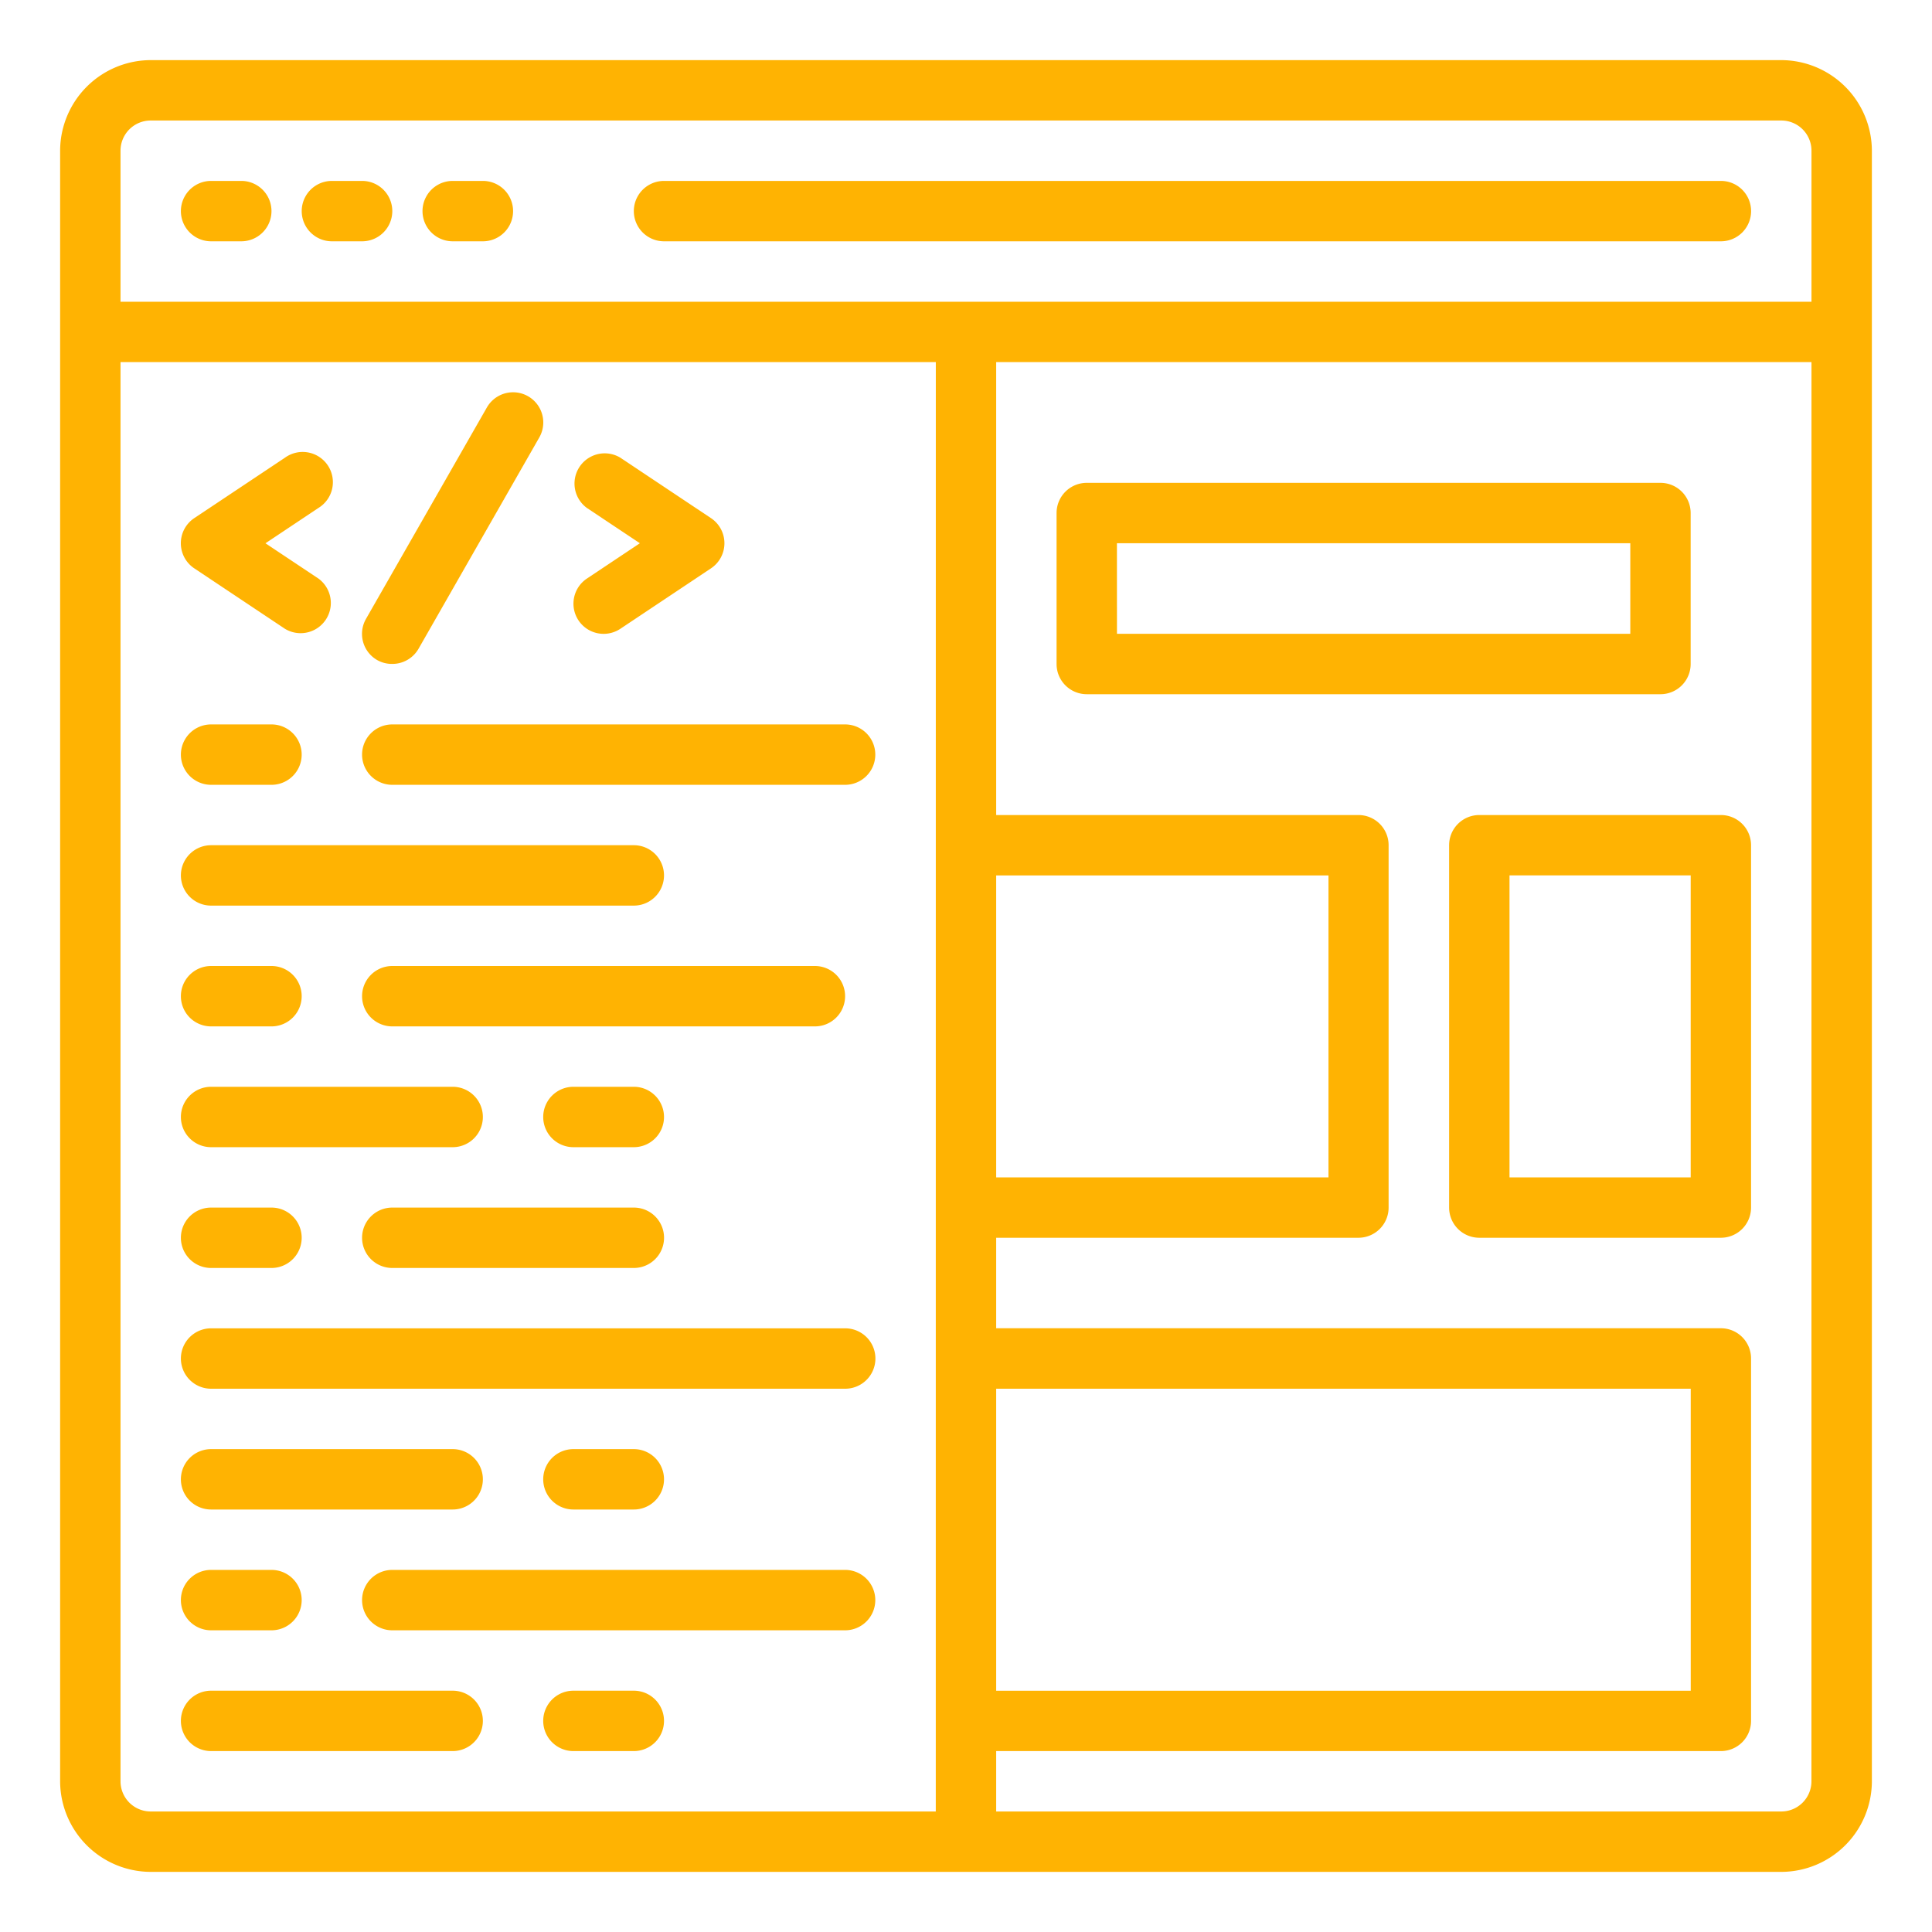 <svg xmlns="http://www.w3.org/2000/svg" width="50" height="50" viewBox="0 0 50 50">
  <g id="Research_design_develop" data-name="Research, design, &amp; develop" transform="translate(-25 -164)">
    <rect id="Rectangle_25" data-name="Rectangle 25" width="50" height="50" transform="translate(25 164)" fill="#c5c5c5" opacity="0"/>
    <g id="coding-programing-layout-customize-web_design" data-name="coding-programing-layout-customize-web design" transform="translate(24.556 163.556)">
      <path id="Path_7862" data-name="Path 7862" d="M46.543,2H4.344A2.351,2.351,0,0,0,2,4.344v42.2a2.351,2.351,0,0,0,2.344,2.344h42.2a2.351,2.351,0,0,0,2.344-2.344V4.344A2.351,2.351,0,0,0,46.543,2ZM24.662,47.325H4.344a.781.781,0,0,1-.781-.781V9.815h21.1Zm22.662-.781a.781.781,0,0,1-.781.781H26.225V45.762H44.98a.781.781,0,0,0,.781-.781V35.6a.781.781,0,0,0-.781-.781H26.225V32.477H35.6a.781.781,0,0,0,.781-.781V22.318a.781.781,0,0,0-.781-.781H26.225V9.815h21.1ZM26.225,44.2V36.384H44.2V44.2Zm0-13.285V23.1h8.6v7.815Zm21.1-22.662H3.563V4.344a.781.781,0,0,1,.781-.781h42.2a.781.781,0,0,1,.781.781Z" transform="translate(0 0)" fill="#ffb302"/>
      <path id="Path_7863" data-name="Path 7863" d="M7.563,6H6.781a.781.781,0,0,0,0,1.563h.781A.781.781,0,1,0,7.563,6Z" transform="translate(-0.874 -0.874)" fill="#ffb302"/>
      <path id="Path_7864" data-name="Path 7864" d="M11.563,6h-.781a.781.781,0,1,0,0,1.563h.781a.781.781,0,0,0,0-1.563Z" transform="translate(-1.748 -0.874)" fill="#ffb302"/>
      <path id="Path_7865" data-name="Path 7865" d="M15.563,6h-.781a.781.781,0,1,0,0,1.563h.781a.781.781,0,1,0,0-1.563Z" transform="translate(-2.622 -0.874)" fill="#ffb302"/>
      <path id="Path_7866" data-name="Path 7866" d="M49.914,6.781A.781.781,0,0,0,49.133,6H21.781a.781.781,0,0,0,0,1.563H49.133A.781.781,0,0,0,49.914,6.781Z" transform="translate(-4.152 -0.874)" fill="#ffb302"/>
      <path id="Path_7867" data-name="Path 7867" d="M19.131,19.341a.781.781,0,0,0,1.084.216l2.344-1.563a.781.781,0,0,0,0-1.3l-2.344-1.563a.782.782,0,0,0-.867,1.3l1.371.913-1.369.913a.781.781,0,0,0-.219,1.084Z" transform="translate(-3.715 -2.841)" fill="#ffb302"/>
      <path id="Path_7868" data-name="Path 7868" d="M6.347,17.995l2.344,1.563a.782.782,0,0,0,.867-1.3l-1.371-.913,1.369-.913a.782.782,0,1,0-.867-1.3L6.345,16.694a.781.781,0,0,0,0,1.3Z" transform="translate(-0.873 -2.841)" fill="#ffb302"/>
      <path id="Path_7869" data-name="Path 7869" d="M12.391,19.926a.772.772,0,0,0,.391.1.781.781,0,0,0,.679-.391l3.126-5.47a.781.781,0,1,0-1.357-.775L12.1,18.864A.781.781,0,0,0,12.391,19.926Z" transform="translate(-2.186 -2.4)" fill="#ffb302"/>
      <path id="Path_7870" data-name="Path 7870" d="M6.781,25.563H8.344a.781.781,0,1,0,0-1.563H6.781a.781.781,0,0,0,0,1.563Z" transform="translate(-0.874 -4.808)" fill="#ffb302"/>
      <path id="Path_7871" data-name="Path 7871" d="M6.781,29.563h10.94a.781.781,0,0,0,0-1.563H6.781a.781.781,0,0,0,0,1.563Z" transform="translate(-0.874 -5.682)" fill="#ffb302"/>
      <path id="Path_7872" data-name="Path 7872" d="M12.781,25.563H24.5A.781.781,0,1,0,24.5,24H12.781a.781.781,0,1,0,0,1.563Z" transform="translate(-2.185 -4.808)" fill="#ffb302"/>
      <path id="Path_7873" data-name="Path 7873" d="M6.781,41.563H8.344a.781.781,0,0,0,0-1.563H6.781a.781.781,0,0,0,0,1.563Z" transform="translate(-0.874 -8.304)" fill="#ffb302"/>
      <path id="Path_7874" data-name="Path 7874" d="M23.192,44H6.781a.781.781,0,0,0,0,1.563H23.192a.781.781,0,1,0,0-1.563Z" transform="translate(-0.874 -9.179)" fill="#ffb302"/>
      <path id="Path_7875" data-name="Path 7875" d="M19.033,40H12.781a.781.781,0,0,0,0,1.563h6.252a.781.781,0,0,0,0-1.563Z" transform="translate(-2.185 -8.304)" fill="#ffb302"/>
      <path id="Path_7876" data-name="Path 7876" d="M6.781,53.563H8.344a.781.781,0,1,0,0-1.563H6.781a.781.781,0,0,0,0,1.563Z" transform="translate(-0.874 -10.927)" fill="#ffb302"/>
      <path id="Path_7877" data-name="Path 7877" d="M24.5,52H12.781a.781.781,0,1,0,0,1.563H24.5A.781.781,0,1,0,24.5,52Z" transform="translate(-2.185 -10.927)" fill="#ffb302"/>
      <path id="Path_7878" data-name="Path 7878" d="M6.781,37.563h6.252a.781.781,0,1,0,0-1.563H6.781a.781.781,0,0,0,0,1.563Z" transform="translate(-0.874 -7.43)" fill="#ffb302"/>
      <path id="Path_7879" data-name="Path 7879" d="M20.344,36H18.781a.781.781,0,1,0,0,1.563h1.563a.781.781,0,0,0,0-1.563Z" transform="translate(-3.497 -7.43)" fill="#ffb302"/>
      <path id="Path_7880" data-name="Path 7880" d="M6.781,49.563h6.252a.781.781,0,1,0,0-1.563H6.781a.781.781,0,1,0,0,1.563Z" transform="translate(-0.874 -10.053)" fill="#ffb302"/>
      <path id="Path_7881" data-name="Path 7881" d="M20.344,49.563a.781.781,0,0,0,0-1.563H18.781a.781.781,0,1,0,0,1.563Z" transform="translate(-3.497 -10.053)" fill="#ffb302"/>
      <path id="Path_7882" data-name="Path 7882" d="M13.033,56H6.781a.781.781,0,0,0,0,1.563h6.252a.781.781,0,1,0,0-1.563Z" transform="translate(-0.874 -11.801)" fill="#ffb302"/>
      <path id="Path_7883" data-name="Path 7883" d="M20.344,56H18.781a.781.781,0,1,0,0,1.563h1.563a.781.781,0,0,0,0-1.563Z" transform="translate(-3.497 -11.801)" fill="#ffb302"/>
      <path id="Path_7884" data-name="Path 7884" d="M6.781,33.563H8.344a.781.781,0,1,0,0-1.563H6.781a.781.781,0,0,0,0,1.563Z" transform="translate(-0.874 -6.556)" fill="#ffb302"/>
      <path id="Path_7885" data-name="Path 7885" d="M24.5,32.781A.781.781,0,0,0,23.722,32H12.781a.781.781,0,1,0,0,1.563h10.94A.781.781,0,0,0,24.5,32.781Z" transform="translate(-2.185 -6.556)" fill="#ffb302"/>
      <path id="Path_7886" data-name="Path 7886" d="M35.781,21.47H50.629a.781.781,0,0,0,.781-.781V16.781A.781.781,0,0,0,50.629,16H35.781a.781.781,0,0,0-.781.781v3.907A.781.781,0,0,0,35.781,21.47Zm.781-3.907H49.848v2.344H36.563Z" transform="translate(-7.212 -3.06)" fill="#ffb302"/>
      <path id="Path_7887" data-name="Path 7887" d="M48,27.781v9.378a.781.781,0,0,0,.781.781h6.252a.781.781,0,0,0,.781-.781V27.781A.781.781,0,0,0,55.033,27H48.781A.781.781,0,0,0,48,27.781Zm1.563.781h4.689v7.815H49.563Z" transform="translate(-10.053 -5.463)" fill="#ffb302"/>
    </g>
  </g>
</svg>
